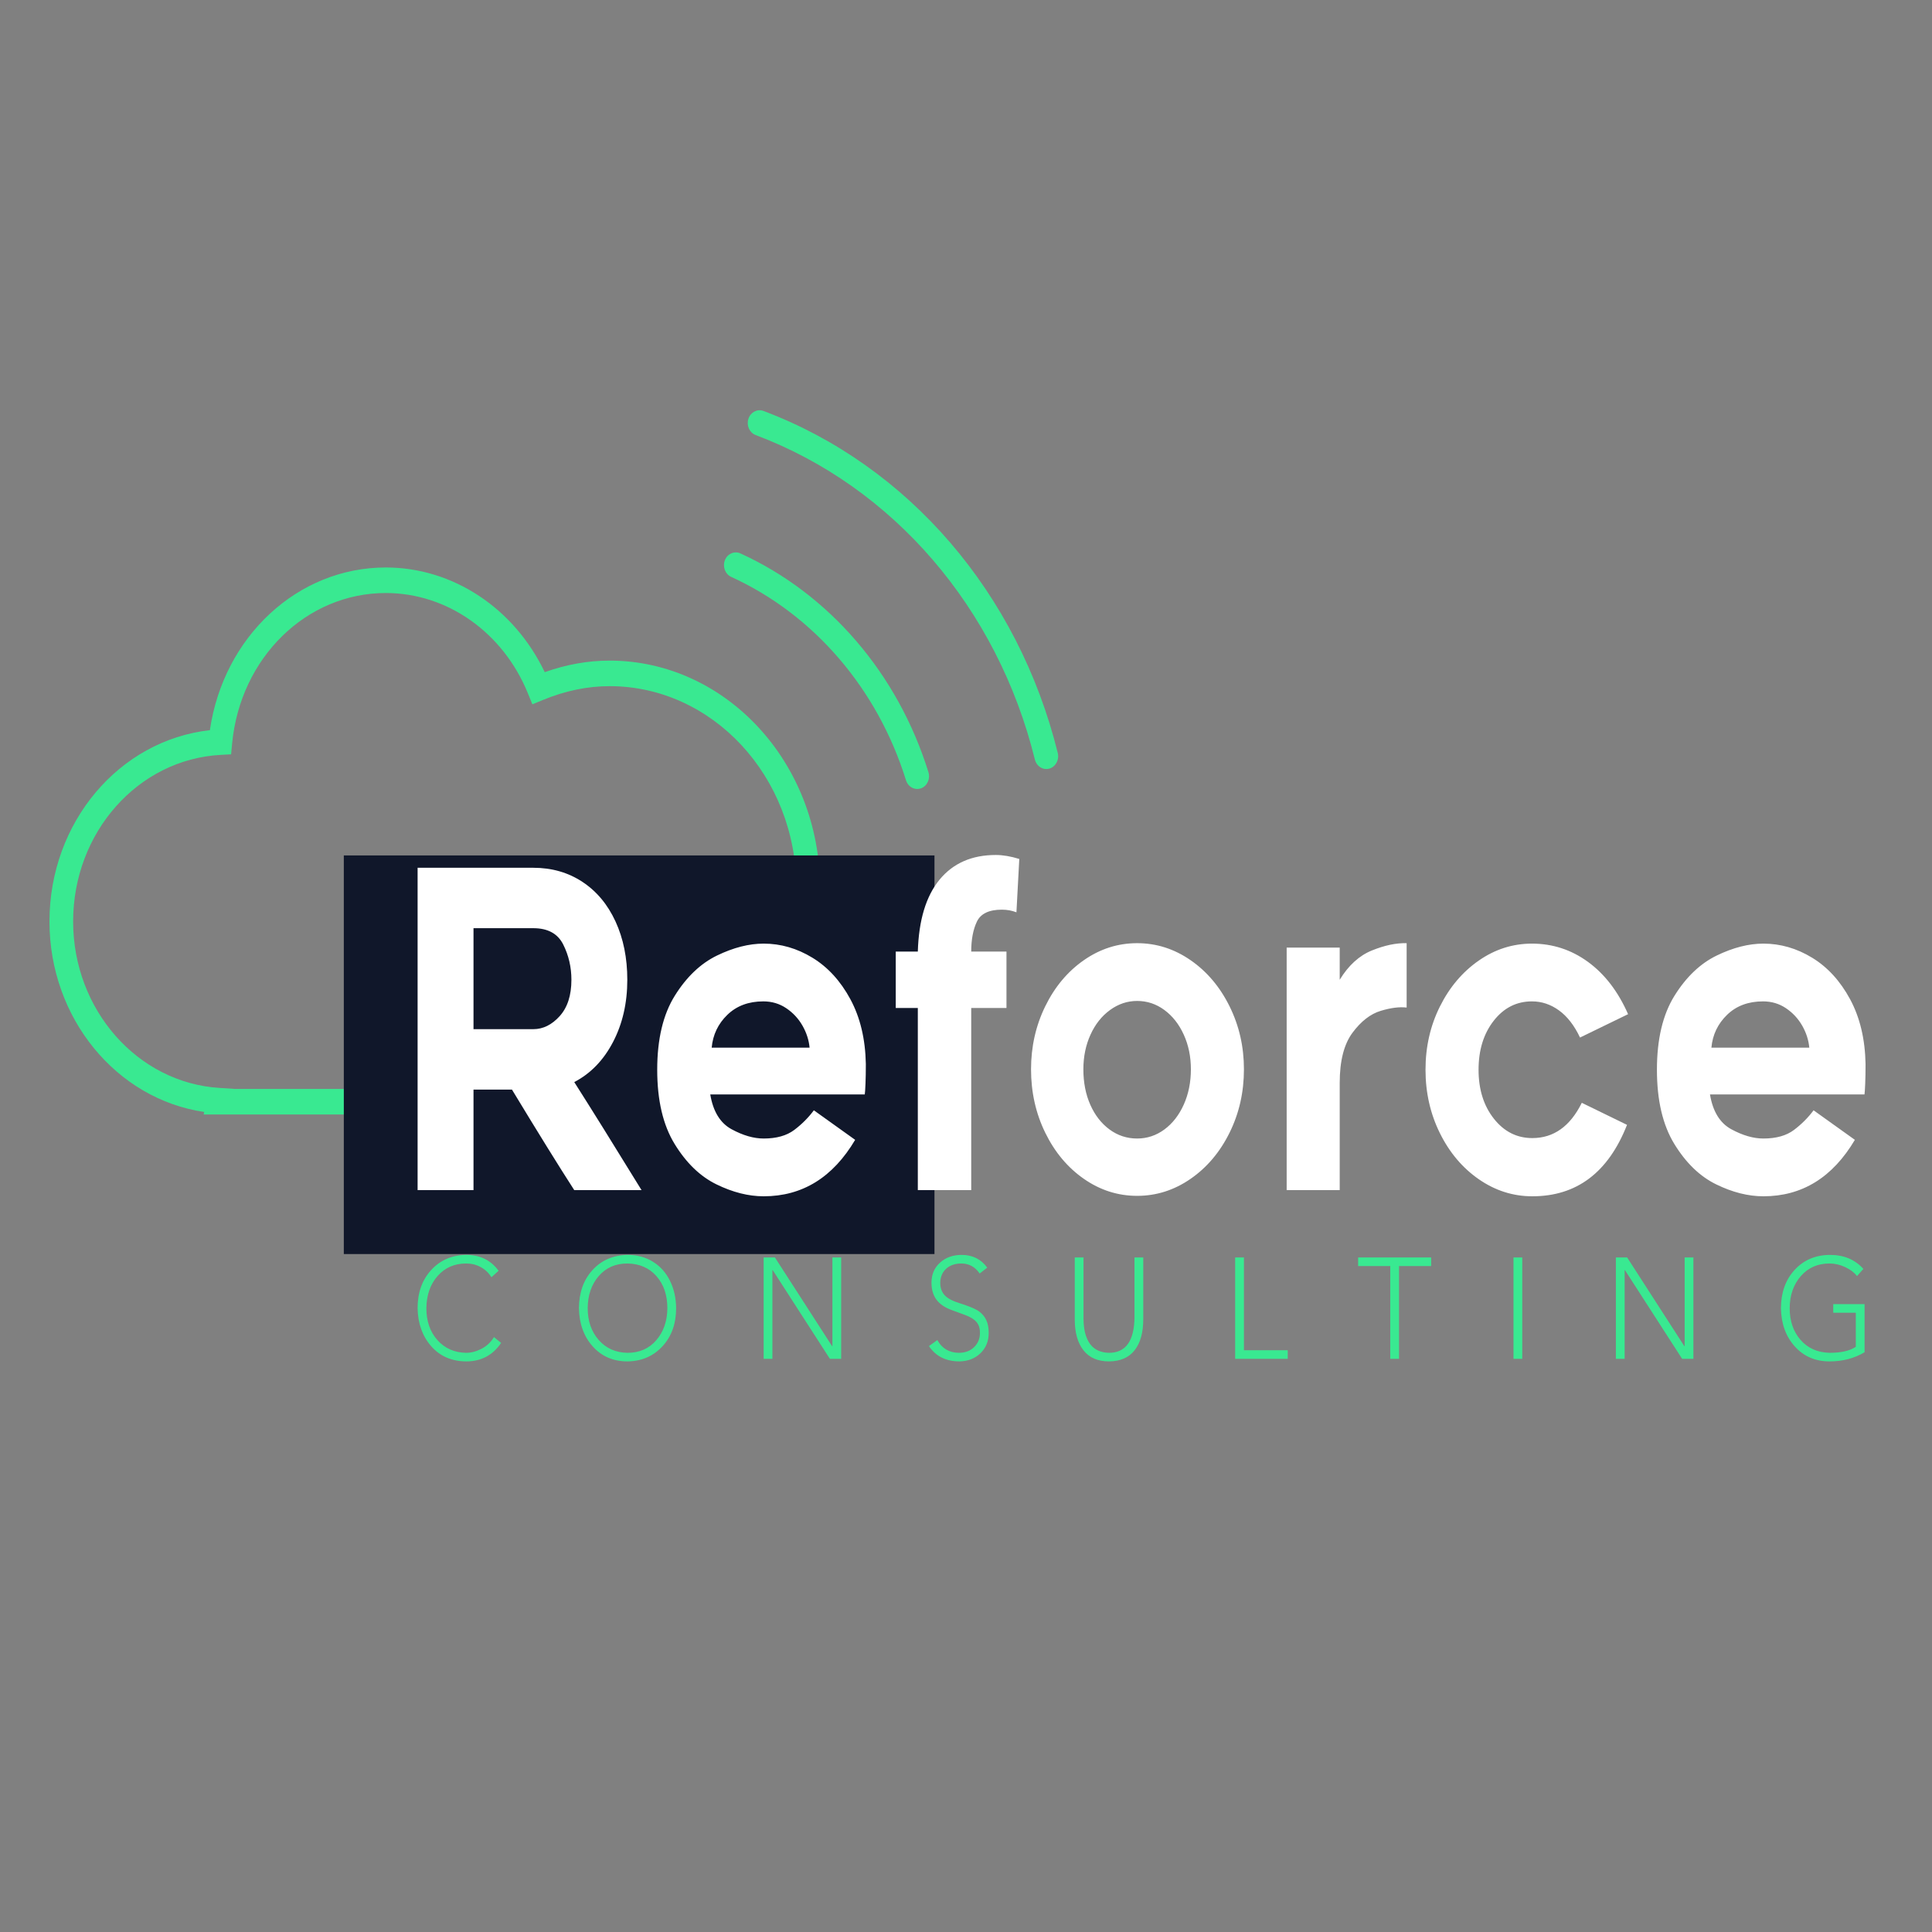 <svg width="664" height="664" viewBox="0 0 664 664" fill="none" xmlns="http://www.w3.org/2000/svg">
    <rect x="0" y="0" width="664" height="664" fill="#808080" stroke="none"/>
    <path d="M254.471 190.197C252.411 189.265 250.023 190.288 249.14 192.526C248.264 194.76 249.236 197.33 251.308 198.274C279.696 211.223 301.592 236.695 311.379 268.166C311.942 270.004 313.531 271.16 315.233 271.16C315.661 271.16 316.097 271.09 316.529 270.936C318.658 270.166 319.8 267.679 319.086 265.383C308.567 231.525 285.008 204.123 254.471 190.197ZM363.538 258.79C349.982 203.906 312.174 159.962 262.399 141.24C260.277 140.458 257.959 141.648 257.218 143.939C256.469 146.227 257.592 148.727 259.714 149.526C306.946 167.286 342.818 208.977 355.672 261.045C356.158 263.012 357.801 264.306 359.607 264.306C359.95 264.306 360.305 264.26 360.656 264.16C362.82 263.532 364.116 261.128 363.538 258.79ZM209.48 227.041C202.1 227.041 194.624 228.372 187.217 231.013C176.713 209.026 155.666 195.034 132.59 195.034C102.25 195.034 76.824 218.822 72.129 250.95C40.948 254.427 17 282.628 17 316.698C17 349.924 39.995 377.738 70.181 382.164L69.992 383.029H209.48C249.364 383.029 281.81 348.044 281.81 305.039C281.806 262.03 249.36 227.041 209.48 227.041ZM209.48 374.252H80.288L80.303 374.203L75.451 373.903C47.24 372.148 25.136 347.016 25.136 316.698C25.136 286.085 47.448 260.928 75.937 259.435L79.424 259.252L79.783 255.504C82.595 226.03 105.293 203.811 132.594 203.811C153.718 203.811 172.875 217.325 181.408 238.238L182.974 242.065L186.589 240.572C194.215 237.419 201.923 235.822 209.488 235.822C244.881 235.822 273.682 266.876 273.682 305.043C273.674 343.202 244.873 374.252 209.48 374.252Z" fill="#39E991"/>
    <rect x="118.164" y="294" width="203" height="137" fill="#10172a"/>
    <path d="M143.525 409.025V298.241H183.292C189.655 298.241 195.284 299.858 200.178 303.091C205.073 306.324 208.866 310.87 211.558 316.73C214.25 322.59 215.596 329.259 215.596 336.735C215.596 344.717 213.964 351.84 210.701 358.104C207.438 364.368 202.992 368.965 197.364 371.895C203.156 380.988 210.864 393.365 220.49 409.025H197.364C192.143 400.942 185.006 389.424 175.951 374.471H162.736V409.025H143.525ZM183.292 353.709C186.637 353.709 189.655 352.219 192.347 349.238C195.039 346.258 196.385 342.09 196.385 336.735C196.385 332.391 195.447 328.349 193.571 324.611C191.695 320.873 188.268 319.004 183.292 319.004H162.736V353.709H183.292ZM246.247 407.055C240.659 404.327 235.867 399.705 231.869 393.188C227.872 386.671 225.874 378.159 225.874 367.651C225.874 357.144 227.893 348.657 231.931 342.191C235.969 335.725 240.802 331.128 246.43 328.4C252.059 325.672 257.402 324.308 262.459 324.308C268.333 324.308 273.921 325.924 279.223 329.158C284.525 332.391 288.869 337.139 292.254 343.403C295.639 349.667 297.414 357.093 297.577 365.681C297.577 368.308 297.536 370.581 297.454 372.501C297.373 374.421 297.291 375.633 297.21 376.138H244.105C245.084 381.998 247.532 385.989 251.447 388.111C255.363 390.233 259.033 391.293 262.459 391.293C266.864 391.293 270.372 390.308 272.982 388.338C275.593 386.368 277.836 384.12 279.712 381.594L293.906 391.748C286.238 404.68 275.756 411.147 262.459 411.147C257.239 411.147 251.835 409.783 246.247 407.055ZM249.979 348.783C246.797 351.865 245.003 355.628 244.595 360.074H278.244C277.999 357.447 277.183 354.921 275.797 352.496C274.41 350.072 272.554 348.076 270.229 346.51C267.905 344.944 265.274 344.161 262.337 344.161C257.28 344.161 253.16 345.702 249.979 348.783ZM333.795 409.025H315.441V346.434H307.855V327.036H315.441C315.768 316.225 318.256 307.991 322.905 302.333C327.555 296.675 333.999 293.846 342.238 293.846C344.685 293.846 347.377 294.301 350.314 295.21L349.335 313.548C347.785 312.942 346.113 312.638 344.318 312.638C339.913 312.638 337.058 314.002 335.753 316.73C334.448 319.458 333.795 322.893 333.795 327.036H345.909V346.434H333.795V409.025ZM372.522 405.16C366.935 401.271 362.509 395.992 359.246 389.323C355.983 382.655 354.352 375.381 354.352 367.5C354.352 359.72 355.983 352.496 359.246 345.828C362.509 339.16 366.935 333.881 372.522 329.991C378.11 326.101 384.208 324.156 390.815 324.156C397.423 324.156 403.541 326.101 409.169 329.991C414.798 333.881 419.264 339.16 422.568 345.828C425.871 352.496 427.523 359.72 427.523 367.5C427.523 375.381 425.871 382.655 422.568 389.323C419.264 395.992 414.798 401.271 409.169 405.16C403.541 409.05 397.423 410.995 390.815 410.995C384.208 410.995 378.11 409.05 372.522 405.16ZM381.516 347.116C378.661 349.188 376.418 352.016 374.786 355.603C373.155 359.19 372.339 363.155 372.339 367.5C372.339 372.046 373.134 376.113 374.725 379.7C376.316 383.287 378.518 386.115 381.332 388.187C384.147 390.258 387.308 391.293 390.815 391.293C394.241 391.293 397.361 390.258 400.176 388.187C402.99 386.115 405.213 383.261 406.844 379.624C408.476 375.987 409.292 371.945 409.292 367.5C409.292 363.155 408.476 359.19 406.844 355.603C405.213 352.016 402.99 349.188 400.176 347.116C397.361 345.045 394.241 344.01 390.815 344.01C387.471 344.01 384.371 345.045 381.516 347.116ZM474.51 347.419C471.002 348.48 467.78 350.981 464.843 354.921C461.906 358.862 460.438 364.62 460.438 372.198V409.025H442.206V325.672H460.438V336.735C463.456 331.784 467.148 328.425 471.512 326.657C475.876 324.889 479.853 324.055 483.442 324.156V346.283C480.995 345.98 478.017 346.359 474.51 347.419ZM508.281 405.312C502.652 401.422 498.186 396.143 494.883 389.475C491.579 382.807 489.927 375.532 489.927 367.651C489.927 359.771 491.579 352.522 494.883 345.904C498.186 339.286 502.632 334.032 508.22 330.143C513.807 326.253 519.905 324.308 526.513 324.308C533.609 324.308 540.033 326.404 545.784 330.597C551.535 334.79 556.124 340.776 559.55 348.556L543.031 356.588C541.073 352.446 538.667 349.339 535.812 347.268C532.957 345.197 529.857 344.161 526.513 344.161C521.21 344.161 516.826 346.384 513.359 350.829C509.892 355.275 508.159 360.882 508.159 367.651C508.159 374.421 509.912 380.028 513.42 384.474C516.928 388.919 521.333 391.142 526.635 391.142C533.977 391.142 539.646 387.101 543.643 379.018L559.183 386.595C552.738 402.963 541.889 411.147 526.635 411.147C520.027 411.147 513.909 409.202 508.281 405.312ZM589.834 407.055C584.246 404.327 579.454 399.705 575.457 393.188C571.46 386.671 569.461 378.159 569.461 367.651C569.461 357.144 571.48 348.657 575.518 342.191C579.556 335.725 584.389 331.128 590.017 328.4C595.646 325.672 600.989 324.308 606.047 324.308C611.92 324.308 617.508 325.924 622.81 329.158C628.112 332.391 632.456 337.139 635.841 343.403C639.227 349.667 641.001 357.093 641.164 365.681C641.164 368.308 641.123 370.581 641.042 372.501C640.96 374.421 640.878 375.633 640.797 376.138H587.693C588.672 381.998 591.119 385.989 595.034 388.111C598.95 390.233 602.621 391.293 606.047 391.293C610.452 391.293 613.959 390.308 616.57 388.338C619.18 386.368 621.423 384.12 623.299 381.594L637.493 391.748C629.825 404.68 619.343 411.147 606.047 411.147C600.826 411.147 595.422 409.783 589.834 407.055ZM593.566 348.783C590.385 351.865 588.59 355.628 588.182 360.074H621.831C621.586 357.447 620.771 354.921 619.384 352.496C617.997 350.072 616.141 348.076 613.817 346.51C611.492 344.944 608.861 344.161 605.924 344.161C600.867 344.161 596.747 345.702 593.566 348.783Z" fill="white"/>
    <path d="M160.226 431.29C165.001 431.29 168.713 433.11 171.359 436.751L168.895 438.965C167.983 437.489 166.766 436.333 165.245 435.496C163.724 434.66 162.051 434.242 160.226 434.242C156.21 434.242 152.94 435.668 150.415 438.522C147.891 441.375 146.598 445.065 146.537 449.592C146.537 454.085 147.807 457.751 150.347 460.588C152.887 463.425 156.18 464.876 160.226 464.942C161.96 464.942 163.724 464.474 165.519 463.54C167.313 462.605 168.728 461.268 169.762 459.53L172.226 461.547C169.367 465.778 165.366 467.894 160.226 467.894C155.237 467.861 151.229 466.123 148.202 462.679C145.176 459.235 143.617 454.872 143.525 449.592C143.525 444.245 145.084 439.875 148.202 436.48C151.32 433.085 155.328 431.355 160.226 431.29ZM201.985 449.592C201.985 454.02 203.248 457.669 205.772 460.539C208.297 463.408 211.598 464.876 215.674 464.942C219.78 464.942 223.081 463.49 225.575 460.588C228.07 457.685 229.332 454.02 229.362 449.592C229.362 445.098 228.115 441.433 225.621 438.596C223.127 435.759 219.796 434.307 215.628 434.242C211.552 434.242 208.267 435.685 205.772 438.571C203.278 441.457 202.016 445.131 201.985 449.592ZM215.674 431.29C218.959 431.29 221.864 432.069 224.389 433.627C226.914 435.185 228.868 437.366 230.252 440.17C231.636 442.974 232.344 446.115 232.374 449.592C232.374 454.938 230.807 459.309 227.674 462.703C224.541 466.098 220.541 467.828 215.674 467.894C210.776 467.894 206.791 466.18 203.719 462.752C200.647 459.325 199.065 454.938 198.974 449.592C199.004 444.245 200.555 439.883 203.628 436.505C206.7 433.126 210.715 431.388 215.674 431.29ZM266.331 432.175L285.997 462.679H286.088V432.175H289.1V467.008H285.221L265.555 436.505H265.464V467.008H262.453V432.175H266.331ZM330.494 431.29C334.236 431.29 337.171 432.749 339.301 435.668L336.7 437.686C335.118 435.39 333.019 434.242 330.403 434.242C328.274 434.242 326.547 434.832 325.224 436.013C323.901 437.194 323.209 438.801 323.148 440.834C323.148 442.605 323.65 444.04 324.654 445.139C325.658 446.238 327.407 447.165 329.901 447.919C333.186 448.969 335.377 449.895 336.472 450.699C337.567 451.502 338.396 452.494 338.958 453.675C339.521 454.856 339.803 456.332 339.803 458.103C339.803 460.924 338.867 463.244 336.996 465.065C335.126 466.885 332.715 467.828 329.764 467.894C325.11 467.894 321.612 466.139 319.27 462.629L322.144 460.563C323.756 463.449 326.22 464.909 329.536 464.942C331.696 464.942 333.445 464.294 334.783 462.998C336.122 461.703 336.791 460.071 336.791 458.103C336.791 456.955 336.601 456.012 336.221 455.274C335.841 454.536 335.263 453.897 334.487 453.355C333.711 452.814 332.723 452.322 331.521 451.879C330.319 451.437 328.913 450.92 327.3 450.33C324.867 449.477 323.064 448.28 321.893 446.738C320.722 445.197 320.137 443.229 320.137 440.834C320.137 438.014 321.118 435.718 323.08 433.946C325.042 432.175 327.513 431.29 330.494 431.29ZM372.391 432.175V453.085C372.391 456.857 373.113 459.76 374.558 461.793C376.003 463.827 378.201 464.876 381.152 464.942C386.931 464.942 389.851 460.826 389.912 452.593V432.175H392.924V453.429C392.924 457.988 391.935 461.531 389.958 464.056C387.981 466.582 385.045 467.861 381.152 467.894C377.319 467.894 374.406 466.639 372.414 464.13C370.421 461.621 369.41 458.136 369.379 453.675V432.175H372.391ZM427.52 432.175V464.056H442.577V467.008H424.508V432.175H427.52ZM491.865 432.175V435.127H480.823V467.008H477.812V435.127H466.77V432.175H491.865ZM523.176 432.175V467.008H520.164V432.175H523.176ZM559.232 432.175L578.898 462.679H578.989V432.175H582.001V467.008H578.122L558.456 436.505H558.365V467.008H555.353V432.175H559.232ZM628.779 431.29C633.647 431.257 637.525 432.864 640.415 436.111L638.225 438.571C637.312 437.358 635.966 436.333 634.186 435.496C632.407 434.66 630.605 434.242 628.779 434.242C624.734 434.242 621.448 435.685 618.924 438.571C616.399 441.457 615.121 445.131 615.091 449.592C615.091 454.02 616.338 457.66 618.832 460.514C621.327 463.367 624.658 464.843 628.825 464.942C632.78 464.942 635.776 464.253 637.814 462.875V451.166H630.057V448.214H640.825V464.745C637.327 466.844 633.312 467.894 628.779 467.894C623.912 467.894 619.935 466.18 616.847 462.752C613.76 459.325 612.171 454.938 612.079 449.592C612.11 444.213 613.676 439.834 616.779 436.456C619.882 433.077 623.882 431.355 628.779 431.29Z" fill="#39E991"/>
</svg>
